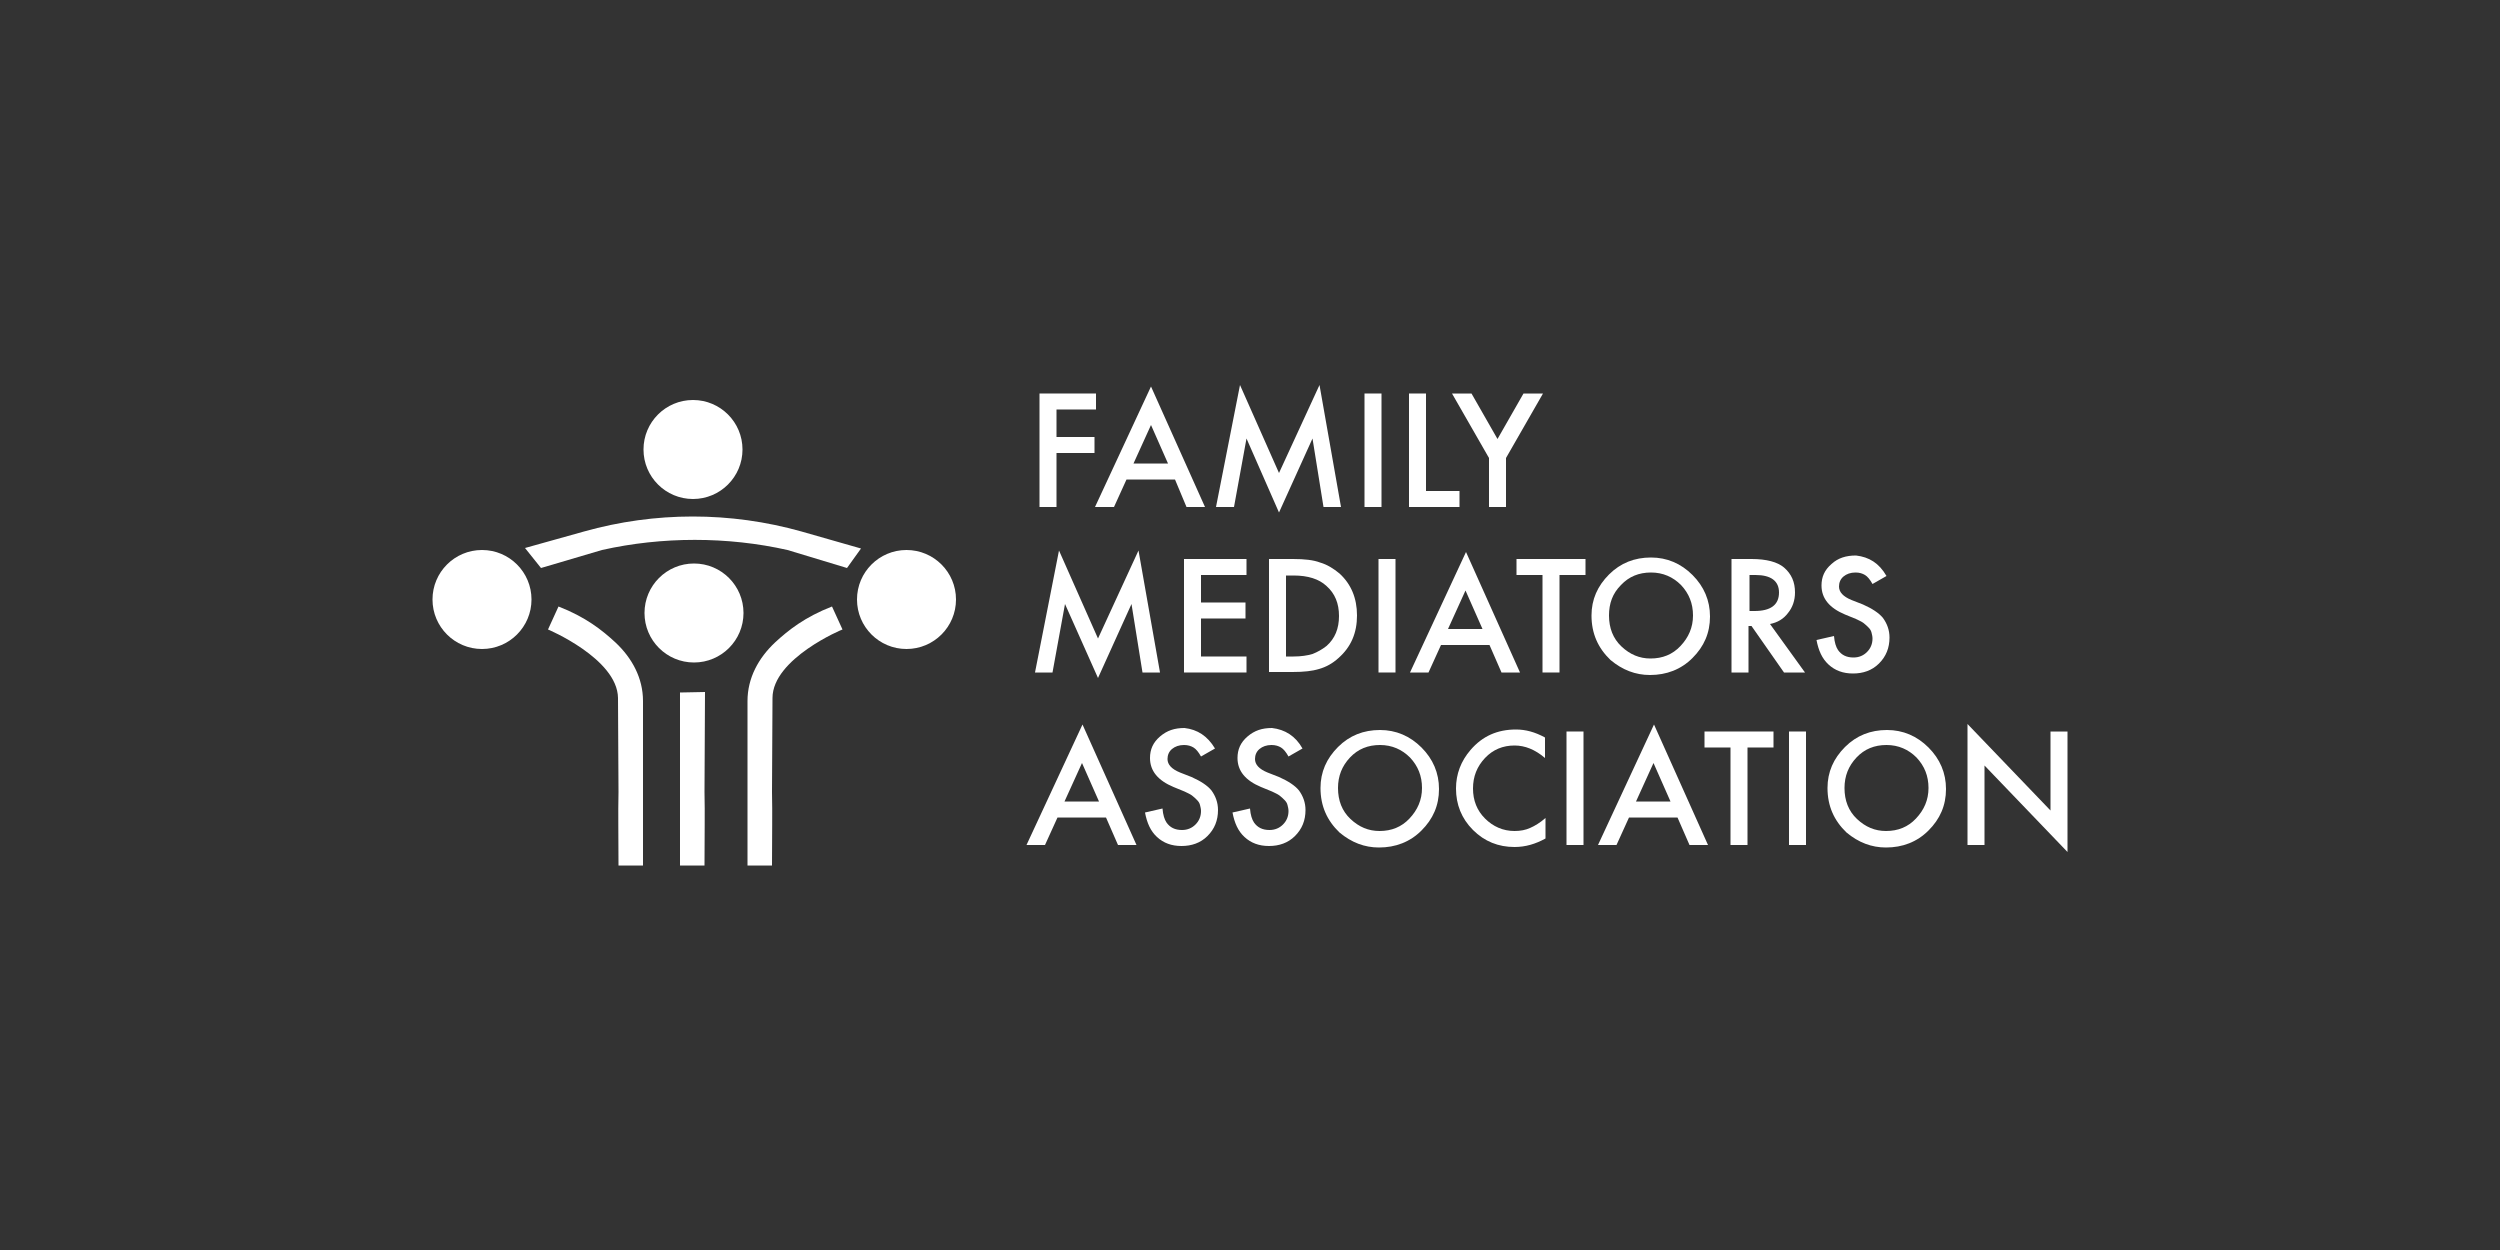 <svg xmlns="http://www.w3.org/2000/svg" xmlns:xlink="http://www.w3.org/1999/xlink" id="uuid-cf699d07-0687-4718-8bd4-242e2ed9b356" x="0px" y="0px" viewBox="0 0 500 250" style="enable-background:new 0 0 500 250;" xml:space="preserve"><rect x="0" y="0" width="500" height="250" fill="#333333" stroke="none"/><style type="text/css">	.st0{fill:#FFFFFF;}</style><g>	<g>		<path class="st0" d="M219.2,81.9h-7.9v5.5h7.6v3.2h-7.6v10.8h-3.4V78.7h11.3L219.2,81.9L219.2,81.9z"></path>		<path class="st0" d="M235,95.9h-9.7l-2.5,5.5H219l11.2-24.1l10.8,24.1h-3.7L235,95.9z M233.6,92.7l-3.4-7.7l-3.5,7.7H233.6z"></path>		<path class="st0" d="M243.2,101.4l4.8-24.4l7.8,17.6l8.1-17.6l4.3,24.4h-3.5l-2.2-13.7l-6.7,14.8l-6.5-14.8l-2.5,13.7L243.2,101.4   L243.2,101.4z"></path>		<path class="st0" d="M276.3,78.7v22.7h-3.4V78.7H276.3z"></path>		<path class="st0" d="M285.2,78.7v19.5h6.7v3.2h-10.1V78.7H285.2z"></path>		<path class="st0" d="M297.8,91.6l-7.4-12.9h3.9l5.2,9.1l5.2-9.1h3.9l-7.4,12.9v9.8h-3.4V91.6z"></path>	</g>	<g>		<path class="st0" d="M207,134.5l4.8-24.4l7.8,17.6l8.1-17.6l4.3,24.4h-3.5l-2.2-13.7l-6.7,14.8l-6.6-14.8l-2.5,13.7H207z"></path>		<path class="st0" d="M249.3,115h-9.1v5.5h8.9v3.2h-8.9v7.6h9.1v3.2h-12.5v-22.7h12.5V115z"></path>		<path class="st0" d="M253.8,134.5v-22.7h4.8c2.3,0,4.1,0.2,5.4,0.7c1.4,0.4,2.7,1.2,3.9,2.2c2.3,2.1,3.5,4.9,3.5,8.4   c0,3.5-1.2,6.3-3.7,8.5c-1.2,1.1-2.5,1.8-3.9,2.2c-1.3,0.4-3,0.6-5.3,0.6H253.8z M257.2,131.3h1.5c1.5,0,2.8-0.2,3.8-0.5   c1-0.4,1.9-0.9,2.8-1.6c1.7-1.5,2.5-3.5,2.5-6s-0.8-4.5-2.5-6c-1.5-1.4-3.7-2.1-6.6-2.1h-1.5V131.3z"></path>		<path class="st0" d="M279.1,111.8v22.7h-3.4v-22.7H279.1z"></path>		<path class="st0" d="M297.9,129h-9.7l-2.5,5.5h-3.7l11.2-24.1l10.8,24.1h-3.7L297.9,129z M296.5,125.8l-3.4-7.7l-3.5,7.7H296.5z"></path>		<path class="st0" d="M311.9,115v19.5h-3.4V115h-5.2v-3.2h13.8v3.2H311.9z"></path>		<path class="st0" d="M318.3,123.1c0-3.2,1.2-5.9,3.5-8.2s5.1-3.4,8.4-3.4c3.2,0,6,1.2,8.3,3.5c2.3,2.3,3.5,5.1,3.5,8.3   c0,3.3-1.2,6-3.5,8.3c-2.3,2.3-5.2,3.4-8.5,3.4c-2.9,0-5.5-1-7.9-3C319.6,129.6,318.3,126.7,318.3,123.1z M321.8,123.1   c0,2.5,0.8,4.6,2.5,6.2c1.7,1.6,3.6,2.4,5.8,2.4c2.4,0,4.4-0.8,6-2.5c1.6-1.7,2.5-3.7,2.5-6.1c0-2.4-0.8-4.4-2.4-6.1   c-1.6-1.6-3.6-2.5-6-2.5c-2.4,0-4.4,0.8-6,2.5C322.5,118.7,321.8,120.7,321.8,123.1z"></path>		<path class="st0" d="M354,124.8l7,9.7h-4.2l-6.5-9.3h-0.6v9.3h-3.4v-22.7h4c3,0,5.2,0.6,6.5,1.7c1.5,1.3,2.2,2.9,2.2,5   c0,1.6-0.5,3-1.4,4.1C356.7,123.8,355.5,124.5,354,124.8z M349.8,122.2h1.1c3.2,0,4.9-1.2,4.9-3.7c0-2.3-1.6-3.5-4.7-3.5h-1.2   V122.2z"></path>		<path class="st0" d="M377.3,115.2l-2.8,1.6c-0.5-0.9-1-1.5-1.5-1.8c-0.5-0.3-1.1-0.5-1.9-0.5c-1,0-1.8,0.3-2.4,0.8   c-0.6,0.5-0.9,1.2-0.9,2c0,1.1,0.8,2,2.5,2.7l2.3,0.9c1.8,0.8,3.2,1.7,4,2.7c0.8,1.1,1.3,2.4,1.3,3.9c0,2.1-0.7,3.8-2.1,5.2   c-1.4,1.4-3.2,2-5.2,2c-2,0-3.6-0.6-4.9-1.8c-1.3-1.2-2-2.8-2.4-4.9l3.5-0.8c0.1,1.3,0.4,2.2,0.8,2.8c0.7,1,1.7,1.5,3.1,1.5   c1.1,0,2-0.4,2.7-1.1c0.7-0.7,1.1-1.6,1.1-2.7c0-0.4-0.1-0.8-0.2-1.2c-0.1-0.4-0.3-0.7-0.6-1c-0.3-0.3-0.6-0.6-1-0.9   c-0.4-0.3-0.9-0.5-1.5-0.8l-2.2-0.9c-3.1-1.3-4.7-3.2-4.7-5.8c0-1.7,0.6-3.1,2-4.3c1.3-1.2,2.9-1.7,4.9-1.7   C373.8,111.4,375.8,112.6,377.3,115.2z"></path>	</g>	<g>		<path class="st0" d="M221.2,163.5h-9.7l-2.5,5.5h-3.7l11.2-24.1l10.8,24.1h-3.7L221.2,163.5z M219.8,160.3l-3.4-7.7l-3.5,7.7   H219.8z"></path>		<path class="st0" d="M243,149.7l-2.8,1.6c-0.5-0.9-1-1.5-1.5-1.8c-0.5-0.3-1.1-0.5-1.9-0.5c-1,0-1.8,0.3-2.4,0.8   c-0.6,0.5-0.9,1.2-0.9,2c0,1.1,0.8,2,2.5,2.7l2.3,0.9c1.8,0.8,3.2,1.7,4,2.7c0.8,1.1,1.3,2.4,1.3,3.9c0,2.1-0.7,3.8-2.1,5.2   c-1.4,1.4-3.2,2-5.2,2c-2,0-3.6-0.6-4.9-1.8c-1.3-1.2-2-2.8-2.4-4.9l3.5-0.8c0.1,1.3,0.4,2.2,0.8,2.8c0.7,1,1.7,1.5,3.1,1.5   c1.1,0,2-0.4,2.7-1.1c0.7-0.7,1.1-1.6,1.1-2.7c0-0.4-0.1-0.8-0.2-1.2c-0.1-0.4-0.3-0.7-0.6-1s-0.6-0.6-1-0.9   c-0.4-0.3-0.9-0.5-1.5-0.8l-2.2-0.9c-3.1-1.3-4.7-3.2-4.7-5.8c0-1.7,0.6-3.1,2-4.3s2.9-1.7,4.9-1.7   C239.5,145.9,241.5,147.2,243,149.7z"></path>		<path class="st0" d="M260.5,149.7l-2.8,1.6c-0.5-0.9-1-1.5-1.5-1.8c-0.5-0.3-1.1-0.5-1.9-0.5c-1,0-1.8,0.3-2.4,0.8   c-0.6,0.5-0.9,1.2-0.9,2c0,1.1,0.8,2,2.5,2.7l2.3,0.9c1.8,0.8,3.2,1.7,4,2.7c0.8,1.1,1.3,2.4,1.3,3.9c0,2.1-0.7,3.8-2.1,5.2   c-1.4,1.4-3.2,2-5.2,2c-2,0-3.6-0.6-4.9-1.8c-1.3-1.2-2-2.8-2.4-4.9l3.5-0.8c0.1,1.3,0.4,2.2,0.8,2.8c0.7,1,1.7,1.5,3.1,1.5   c1.1,0,2-0.4,2.7-1.1c0.7-0.7,1.1-1.6,1.1-2.7c0-0.4-0.1-0.8-0.2-1.2c-0.1-0.4-0.3-0.7-0.6-1c-0.3-0.3-0.6-0.6-1-0.9   c-0.4-0.3-0.9-0.5-1.5-0.8l-2.2-0.9c-3.1-1.3-4.7-3.2-4.7-5.8c0-1.7,0.6-3.1,2-4.3s2.9-1.7,4.9-1.7   C257,145.9,259.1,147.2,260.5,149.7z"></path>		<path class="st0" d="M264.1,157.6c0-3.2,1.2-5.9,3.5-8.2c2.3-2.3,5.1-3.4,8.4-3.4c3.2,0,6,1.2,8.3,3.5c2.3,2.3,3.5,5.1,3.5,8.3   c0,3.3-1.2,6-3.5,8.3c-2.3,2.3-5.2,3.4-8.5,3.4c-2.9,0-5.5-1-7.9-3C265.4,164.1,264.1,161.2,264.1,157.6z M267.6,157.6   c0,2.5,0.8,4.6,2.5,6.2c1.7,1.6,3.6,2.4,5.8,2.4c2.4,0,4.4-0.8,6-2.5c1.6-1.7,2.5-3.7,2.5-6.1c0-2.4-0.8-4.4-2.4-6.1   c-1.6-1.6-3.6-2.5-6-2.5c-2.4,0-4.4,0.8-6,2.5C268.4,153.2,267.6,155.2,267.6,157.6z"></path>		<path class="st0" d="M309,147.5v4.1c-2-1.7-4-2.5-6.1-2.5c-2.3,0-4.3,0.8-5.9,2.5c-1.6,1.7-2.4,3.7-2.4,6.1c0,2.4,0.8,4.4,2.4,6   c1.6,1.6,3.6,2.5,5.9,2.5c1.2,0,2.2-0.2,3.1-0.6c0.5-0.2,1-0.5,1.5-0.8c0.5-0.3,1-0.7,1.6-1.2v4.1c-2,1.1-4,1.7-6.2,1.7   c-3.2,0-6-1.1-8.3-3.4c-2.3-2.3-3.4-5.1-3.4-8.3c0-2.9,1-5.5,2.9-7.7c2.4-2.8,5.4-4.1,9.1-4.1C305.1,145.9,307,146.4,309,147.5z"></path>		<path class="st0" d="M316.7,146.3V169h-3.4v-22.7L316.7,146.3L316.7,146.3z"></path>		<path class="st0" d="M335.5,163.5h-9.7l-2.5,5.5h-3.7l11.2-24.1l10.8,24.1h-3.7L335.5,163.5z M334.1,160.3l-3.4-7.7l-3.5,7.7   H334.1z"></path>		<path class="st0" d="M349.5,149.5V169h-3.4v-19.5h-5.2v-3.2h13.8v3.2H349.5L349.5,149.5z"></path>		<path class="st0" d="M361.2,146.3V169h-3.4v-22.7L361.2,146.3L361.2,146.3z"></path>		<path class="st0" d="M365.5,157.6c0-3.2,1.2-5.9,3.5-8.2c2.3-2.3,5.1-3.4,8.4-3.4c3.2,0,6,1.2,8.3,3.5c2.3,2.3,3.5,5.1,3.5,8.3   c0,3.3-1.2,6-3.5,8.3c-2.3,2.3-5.2,3.4-8.5,3.4c-2.9,0-5.5-1-7.9-3C366.8,164.1,365.5,161.2,365.5,157.6z M368.9,157.6   c0,2.5,0.8,4.6,2.5,6.2c1.7,1.6,3.6,2.4,5.8,2.4c2.4,0,4.4-0.8,6-2.5c1.6-1.7,2.5-3.7,2.5-6.1c0-2.4-0.8-4.4-2.4-6.1   c-1.6-1.6-3.6-2.5-6-2.5c-2.4,0-4.4,0.8-6,2.5C369.7,153.2,368.9,155.2,368.9,157.6z"></path>		<path class="st0" d="M393.5,169v-24.2l16.6,17.3v-15.8h3.4v24.1l-16.6-17.3V169H393.5L393.5,169z"></path>	</g>	<path class="st0" d="M123.6,139.6c0,6.3,0.1,12.5,0.1,18.8c-0.1,4.7,0,7.8,0,14.7h4.9c0-0.2,0-0.3,0-0.5c0-6.1,0-12.1,0-18.2  c0-3.9,0-7.8,0-11.7v-2.5c0-4.6-2.2-8.6-5.5-11.7c-2.7-2.5-6-5.1-11.4-7.2l-2.1,4.6C109.4,125.8,123.5,131.7,123.6,139.6z"></path>	<path class="st0" d="M154.5,139.6c0,6.3-0.1,12.5-0.1,18.8c0.1,4.7,0,7.8,0,14.7h-4.9c0-0.2,0-0.3,0-0.5c0-6.1,0-12.1,0-18.2  c0-3.9,0-7.8,0-11.7v-2.5c0-4.6,2.2-8.6,5.5-11.7c2.7-2.5,6-5.1,11.4-7.2l2.1,4.6C168.6,125.8,154.5,131.7,154.5,139.6z"></path>	<path class="st0" d="M141,138.4c0,6.3-0.1,13.6-0.1,20c0.1,4.7,0,7.8,0,14.7h-4.9c0-0.2,0-0.3,0-0.5c0-6.1,0-12.1,0-18.2  c0-3.9,0-7.8,0-11.7v-4.2"></path>	<path class="st0" d="M105,109.6l11.8-3.3c14.2-4,29.3-4,43.5,0l11.9,3.4l-2.8,3.9l-11.9-3.6c-12-2.7-25.1-2.7-37.1,0l-12.2,3.6  L105,109.6z"></path>	<circle class="st0" cx="138.6" cy="89.9" r="9.9"></circle>	<circle class="st0" cx="138.8" cy="122.6" r="9.9"></circle>	<circle class="st0" cx="181.3" cy="119.9" r="9.9"></circle>	<circle class="st0" cx="96.4" cy="119.9" r="9.9"></circle></g></svg>